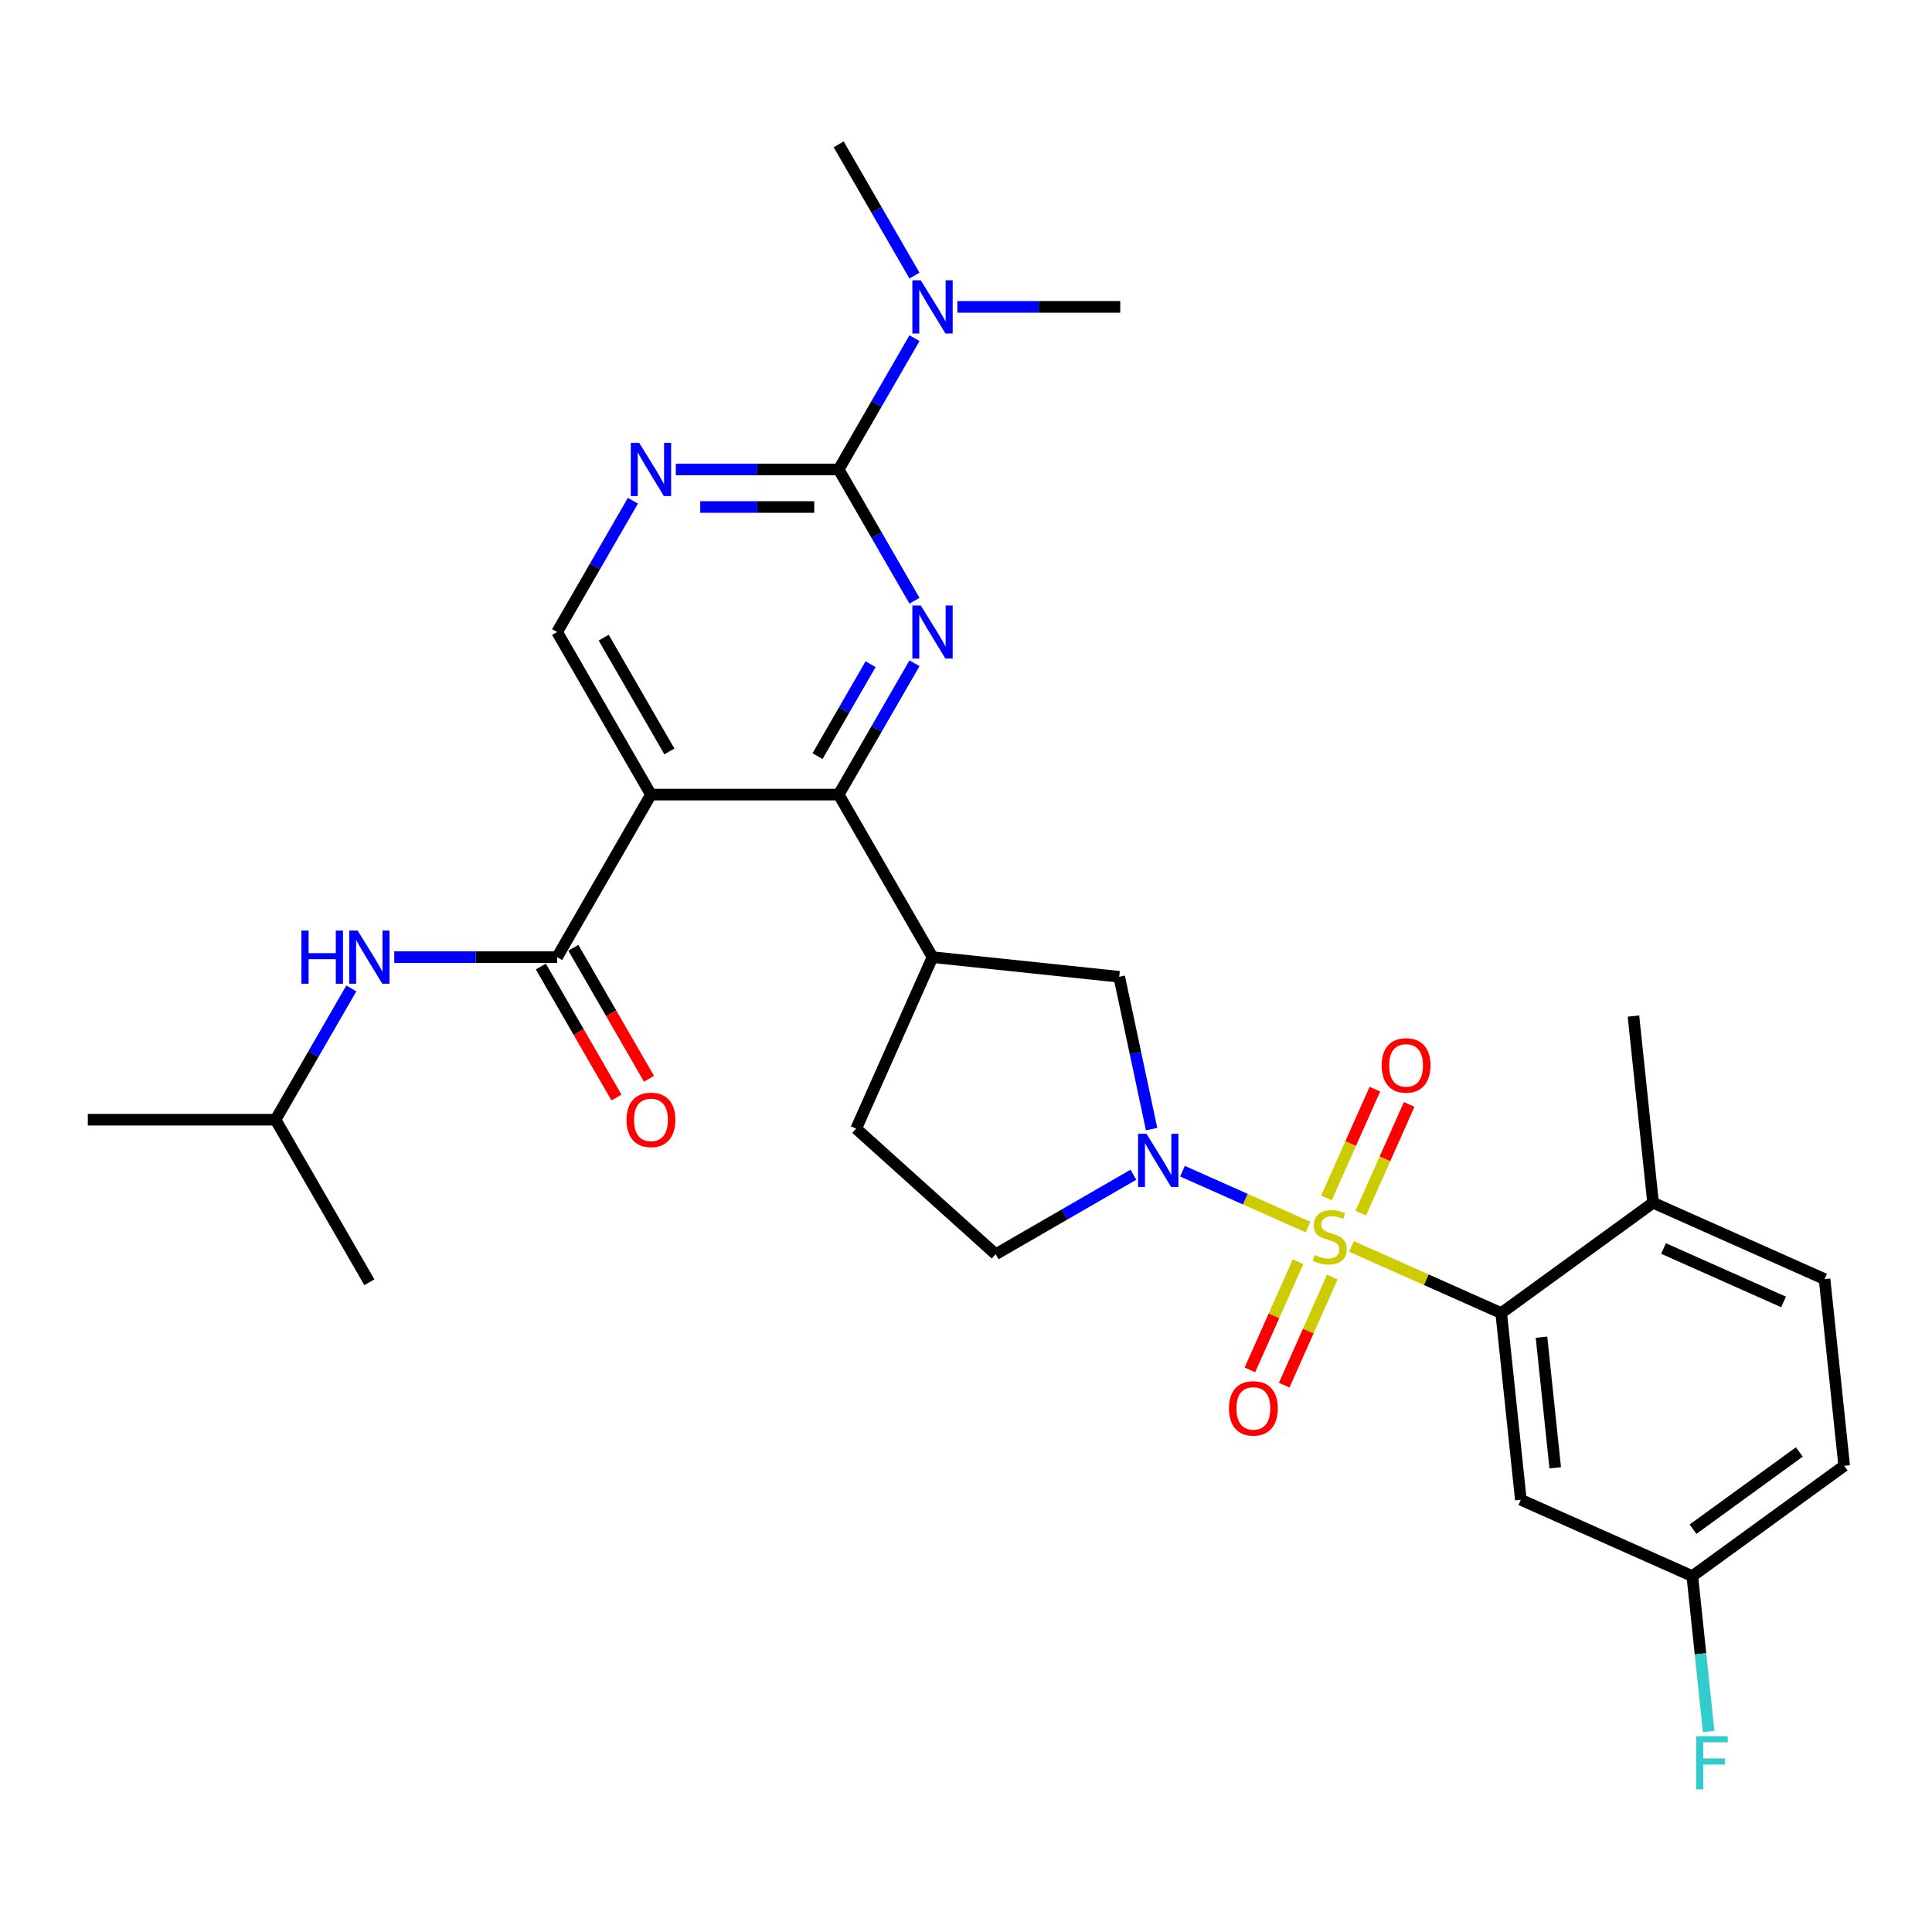 <?xml version='1.0' encoding='iso-8859-1'?>
<svg version='1.1' baseProfile='full'
              xmlns='http://www.w3.org/2000/svg'
                      xmlns:rdkit='http://www.rdkit.org/xml'
                      xmlns:xlink='http://www.w3.org/1999/xlink'
                  xml:space='preserve'
width='1000px' height='1000px' viewBox='0 0 1000 1000'>
<!-- END OF HEADER -->
<rect style='opacity:1.0;fill:#FFFFFF;stroke:none' width='1000' height='1000' x='0' y='0'> </rect>
<path class='bond-0' d='M 677.013,635.122 L 644.537,620.662' style='fill:none;fill-rule:evenodd;stroke:#CCCC00;stroke-width:6px;stroke-linecap:butt;stroke-linejoin:miter;stroke-opacity:1' />
<path class='bond-0' d='M 644.537,620.662 L 612.06,606.203' style='fill:none;fill-rule:evenodd;stroke:#0000FF;stroke-width:6px;stroke-linecap:butt;stroke-linejoin:miter;stroke-opacity:1' />
<path class='bond-5' d='M 699.516,645.14 L 738.27,662.395' style='fill:none;fill-rule:evenodd;stroke:#CCCC00;stroke-width:6px;stroke-linecap:butt;stroke-linejoin:miter;stroke-opacity:1' />
<path class='bond-5' d='M 738.27,662.395 L 777.025,679.65' style='fill:none;fill-rule:evenodd;stroke:#000000;stroke-width:6px;stroke-linecap:butt;stroke-linejoin:miter;stroke-opacity:1' />
<path class='bond-12' d='M 704.33,627.935 L 716.86,599.793' style='fill:none;fill-rule:evenodd;stroke:#CCCC00;stroke-width:6px;stroke-linecap:butt;stroke-linejoin:miter;stroke-opacity:1' />
<path class='bond-12' d='M 716.86,599.793 L 729.39,571.65' style='fill:none;fill-rule:evenodd;stroke:#FF0000;stroke-width:6px;stroke-linecap:butt;stroke-linejoin:miter;stroke-opacity:1' />
<path class='bond-12' d='M 686.578,620.031 L 699.108,591.889' style='fill:none;fill-rule:evenodd;stroke:#CCCC00;stroke-width:6px;stroke-linecap:butt;stroke-linejoin:miter;stroke-opacity:1' />
<path class='bond-12' d='M 699.108,591.889 L 711.638,563.747' style='fill:none;fill-rule:evenodd;stroke:#FF0000;stroke-width:6px;stroke-linecap:butt;stroke-linejoin:miter;stroke-opacity:1' />
<path class='bond-13' d='M 671.87,653.066 L 659.405,681.062' style='fill:none;fill-rule:evenodd;stroke:#CCCC00;stroke-width:6px;stroke-linecap:butt;stroke-linejoin:miter;stroke-opacity:1' />
<path class='bond-13' d='M 659.405,681.062 L 646.94,709.059' style='fill:none;fill-rule:evenodd;stroke:#FF0000;stroke-width:6px;stroke-linecap:butt;stroke-linejoin:miter;stroke-opacity:1' />
<path class='bond-13' d='M 689.622,660.969 L 677.157,688.966' style='fill:none;fill-rule:evenodd;stroke:#CCCC00;stroke-width:6px;stroke-linecap:butt;stroke-linejoin:miter;stroke-opacity:1' />
<path class='bond-13' d='M 677.157,688.966 L 664.692,716.963' style='fill:none;fill-rule:evenodd;stroke:#FF0000;stroke-width:6px;stroke-linecap:butt;stroke-linejoin:miter;stroke-opacity:1' />
<path class='bond-9' d='M 596.064,584.425 L 587.684,545' style='fill:none;fill-rule:evenodd;stroke:#0000FF;stroke-width:6px;stroke-linecap:butt;stroke-linejoin:miter;stroke-opacity:1' />
<path class='bond-9' d='M 587.684,545 L 579.304,505.575' style='fill:none;fill-rule:evenodd;stroke:#000000;stroke-width:6px;stroke-linecap:butt;stroke-linejoin:miter;stroke-opacity:1' />
<path class='bond-16' d='M 586.64,608.039 L 551.001,628.616' style='fill:none;fill-rule:evenodd;stroke:#0000FF;stroke-width:6px;stroke-linecap:butt;stroke-linejoin:miter;stroke-opacity:1' />
<path class='bond-16' d='M 551.001,628.616 L 515.361,649.192' style='fill:none;fill-rule:evenodd;stroke:#000000;stroke-width:6px;stroke-linecap:butt;stroke-linejoin:miter;stroke-opacity:1' />
<path class='bond-1' d='M 473.33,343.32 L 453.713,377.298' style='fill:none;fill-rule:evenodd;stroke:#0000FF;stroke-width:6px;stroke-linecap:butt;stroke-linejoin:miter;stroke-opacity:1' />
<path class='bond-1' d='M 453.713,377.298 L 434.095,411.276' style='fill:none;fill-rule:evenodd;stroke:#000000;stroke-width:6px;stroke-linecap:butt;stroke-linejoin:miter;stroke-opacity:1' />
<path class='bond-1' d='M 450.616,343.797 L 436.884,367.582' style='fill:none;fill-rule:evenodd;stroke:#0000FF;stroke-width:6px;stroke-linecap:butt;stroke-linejoin:miter;stroke-opacity:1' />
<path class='bond-1' d='M 436.884,367.582 L 423.152,391.367' style='fill:none;fill-rule:evenodd;stroke:#000000;stroke-width:6px;stroke-linecap:butt;stroke-linejoin:miter;stroke-opacity:1' />
<path class='bond-4' d='M 473.33,310.946 L 453.713,276.968' style='fill:none;fill-rule:evenodd;stroke:#0000FF;stroke-width:6px;stroke-linecap:butt;stroke-linejoin:miter;stroke-opacity:1' />
<path class='bond-4' d='M 453.713,276.968 L 434.095,242.99' style='fill:none;fill-rule:evenodd;stroke:#000000;stroke-width:6px;stroke-linecap:butt;stroke-linejoin:miter;stroke-opacity:1' />
<path class='bond-2' d='M 336.935,411.276 L 434.095,411.276' style='fill:none;fill-rule:evenodd;stroke:#000000;stroke-width:6px;stroke-linecap:butt;stroke-linejoin:miter;stroke-opacity:1' />
<path class='bond-6' d='M 336.935,411.276 L 288.355,495.419' style='fill:none;fill-rule:evenodd;stroke:#000000;stroke-width:6px;stroke-linecap:butt;stroke-linejoin:miter;stroke-opacity:1' />
<path class='bond-10' d='M 336.935,411.276 L 288.355,327.133' style='fill:none;fill-rule:evenodd;stroke:#000000;stroke-width:6px;stroke-linecap:butt;stroke-linejoin:miter;stroke-opacity:1' />
<path class='bond-10' d='M 346.477,388.939 L 312.471,330.038' style='fill:none;fill-rule:evenodd;stroke:#000000;stroke-width:6px;stroke-linecap:butt;stroke-linejoin:miter;stroke-opacity:1' />
<path class='bond-3' d='M 434.095,411.276 L 482.676,495.419' style='fill:none;fill-rule:evenodd;stroke:#000000;stroke-width:6px;stroke-linecap:butt;stroke-linejoin:miter;stroke-opacity:1' />
<path class='bond-15' d='M 434.095,242.99 L 453.713,209.011' style='fill:none;fill-rule:evenodd;stroke:#000000;stroke-width:6px;stroke-linecap:butt;stroke-linejoin:miter;stroke-opacity:1' />
<path class='bond-15' d='M 453.713,209.011 L 473.33,175.033' style='fill:none;fill-rule:evenodd;stroke:#0000FF;stroke-width:6px;stroke-linecap:butt;stroke-linejoin:miter;stroke-opacity:1' />
<path class='bond-32' d='M 434.095,242.99 L 391.947,242.99' style='fill:none;fill-rule:evenodd;stroke:#000000;stroke-width:6px;stroke-linecap:butt;stroke-linejoin:miter;stroke-opacity:1' />
<path class='bond-32' d='M 391.947,242.99 L 349.799,242.99' style='fill:none;fill-rule:evenodd;stroke:#0000FF;stroke-width:6px;stroke-linecap:butt;stroke-linejoin:miter;stroke-opacity:1' />
<path class='bond-32' d='M 421.451,262.422 L 391.947,262.422' style='fill:none;fill-rule:evenodd;stroke:#000000;stroke-width:6px;stroke-linecap:butt;stroke-linejoin:miter;stroke-opacity:1' />
<path class='bond-32' d='M 391.947,262.422 L 362.444,262.422' style='fill:none;fill-rule:evenodd;stroke:#0000FF;stroke-width:6px;stroke-linecap:butt;stroke-linejoin:miter;stroke-opacity:1' />
<path class='bond-14' d='M 777.025,679.65 L 787.181,776.278' style='fill:none;fill-rule:evenodd;stroke:#000000;stroke-width:6px;stroke-linecap:butt;stroke-linejoin:miter;stroke-opacity:1' />
<path class='bond-14' d='M 797.874,692.113 L 804.983,759.752' style='fill:none;fill-rule:evenodd;stroke:#000000;stroke-width:6px;stroke-linecap:butt;stroke-linejoin:miter;stroke-opacity:1' />
<path class='bond-17' d='M 777.025,679.65 L 855.629,622.54' style='fill:none;fill-rule:evenodd;stroke:#000000;stroke-width:6px;stroke-linecap:butt;stroke-linejoin:miter;stroke-opacity:1' />
<path class='bond-11' d='M 288.355,495.419 L 246.207,495.419' style='fill:none;fill-rule:evenodd;stroke:#000000;stroke-width:6px;stroke-linecap:butt;stroke-linejoin:miter;stroke-opacity:1' />
<path class='bond-11' d='M 246.207,495.419 L 204.059,495.419' style='fill:none;fill-rule:evenodd;stroke:#0000FF;stroke-width:6px;stroke-linecap:butt;stroke-linejoin:miter;stroke-opacity:1' />
<path class='bond-18' d='M 279.941,500.277 L 299.513,534.178' style='fill:none;fill-rule:evenodd;stroke:#000000;stroke-width:6px;stroke-linecap:butt;stroke-linejoin:miter;stroke-opacity:1' />
<path class='bond-18' d='M 299.513,534.178 L 319.086,568.078' style='fill:none;fill-rule:evenodd;stroke:#FF0000;stroke-width:6px;stroke-linecap:butt;stroke-linejoin:miter;stroke-opacity:1' />
<path class='bond-18' d='M 296.769,490.561 L 316.342,524.462' style='fill:none;fill-rule:evenodd;stroke:#000000;stroke-width:6px;stroke-linecap:butt;stroke-linejoin:miter;stroke-opacity:1' />
<path class='bond-18' d='M 316.342,524.462 L 335.914,558.362' style='fill:none;fill-rule:evenodd;stroke:#FF0000;stroke-width:6px;stroke-linecap:butt;stroke-linejoin:miter;stroke-opacity:1' />
<path class='bond-7' d='M 482.676,495.419 L 579.304,505.575' style='fill:none;fill-rule:evenodd;stroke:#000000;stroke-width:6px;stroke-linecap:butt;stroke-linejoin:miter;stroke-opacity:1' />
<path class='bond-30' d='M 482.676,495.419 L 443.157,584.18' style='fill:none;fill-rule:evenodd;stroke:#000000;stroke-width:6px;stroke-linecap:butt;stroke-linejoin:miter;stroke-opacity:1' />
<path class='bond-8' d='M 327.59,259.176 L 307.972,293.155' style='fill:none;fill-rule:evenodd;stroke:#0000FF;stroke-width:6px;stroke-linecap:butt;stroke-linejoin:miter;stroke-opacity:1' />
<path class='bond-8' d='M 307.972,293.155 L 288.355,327.133' style='fill:none;fill-rule:evenodd;stroke:#000000;stroke-width:6px;stroke-linecap:butt;stroke-linejoin:miter;stroke-opacity:1' />
<path class='bond-24' d='M 181.849,511.606 L 162.232,545.584' style='fill:none;fill-rule:evenodd;stroke:#0000FF;stroke-width:6px;stroke-linecap:butt;stroke-linejoin:miter;stroke-opacity:1' />
<path class='bond-24' d='M 162.232,545.584 L 142.615,579.562' style='fill:none;fill-rule:evenodd;stroke:#000000;stroke-width:6px;stroke-linecap:butt;stroke-linejoin:miter;stroke-opacity:1' />
<path class='bond-21' d='M 787.181,776.278 L 875.941,815.796' style='fill:none;fill-rule:evenodd;stroke:#000000;stroke-width:6px;stroke-linecap:butt;stroke-linejoin:miter;stroke-opacity:1' />
<path class='bond-25' d='M 495.54,158.846 L 537.688,158.846' style='fill:none;fill-rule:evenodd;stroke:#0000FF;stroke-width:6px;stroke-linecap:butt;stroke-linejoin:miter;stroke-opacity:1' />
<path class='bond-25' d='M 537.688,158.846 L 579.836,158.846' style='fill:none;fill-rule:evenodd;stroke:#000000;stroke-width:6px;stroke-linecap:butt;stroke-linejoin:miter;stroke-opacity:1' />
<path class='bond-26' d='M 473.33,142.659 L 453.713,108.681' style='fill:none;fill-rule:evenodd;stroke:#0000FF;stroke-width:6px;stroke-linecap:butt;stroke-linejoin:miter;stroke-opacity:1' />
<path class='bond-26' d='M 453.713,108.681 L 434.095,74.703' style='fill:none;fill-rule:evenodd;stroke:#000000;stroke-width:6px;stroke-linecap:butt;stroke-linejoin:miter;stroke-opacity:1' />
<path class='bond-19' d='M 515.361,649.192 L 443.157,584.18' style='fill:none;fill-rule:evenodd;stroke:#000000;stroke-width:6px;stroke-linecap:butt;stroke-linejoin:miter;stroke-opacity:1' />
<path class='bond-20' d='M 855.629,622.54 L 944.389,662.059' style='fill:none;fill-rule:evenodd;stroke:#000000;stroke-width:6px;stroke-linecap:butt;stroke-linejoin:miter;stroke-opacity:1' />
<path class='bond-20' d='M 861.039,646.22 L 923.172,673.883' style='fill:none;fill-rule:evenodd;stroke:#000000;stroke-width:6px;stroke-linecap:butt;stroke-linejoin:miter;stroke-opacity:1' />
<path class='bond-27' d='M 855.629,622.54 L 845.473,525.912' style='fill:none;fill-rule:evenodd;stroke:#000000;stroke-width:6px;stroke-linecap:butt;stroke-linejoin:miter;stroke-opacity:1' />
<path class='bond-22' d='M 944.389,662.059 L 954.545,758.687' style='fill:none;fill-rule:evenodd;stroke:#000000;stroke-width:6px;stroke-linecap:butt;stroke-linejoin:miter;stroke-opacity:1' />
<path class='bond-23' d='M 875.941,815.796 L 880.169,856.017' style='fill:none;fill-rule:evenodd;stroke:#000000;stroke-width:6px;stroke-linecap:butt;stroke-linejoin:miter;stroke-opacity:1' />
<path class='bond-23' d='M 880.169,856.017 L 884.396,896.237' style='fill:none;fill-rule:evenodd;stroke:#33CCCC;stroke-width:6px;stroke-linecap:butt;stroke-linejoin:miter;stroke-opacity:1' />
<path class='bond-31' d='M 875.941,815.796 L 954.545,758.687' style='fill:none;fill-rule:evenodd;stroke:#000000;stroke-width:6px;stroke-linecap:butt;stroke-linejoin:miter;stroke-opacity:1' />
<path class='bond-31' d='M 876.31,791.509 L 931.333,751.532' style='fill:none;fill-rule:evenodd;stroke:#000000;stroke-width:6px;stroke-linecap:butt;stroke-linejoin:miter;stroke-opacity:1' />
<path class='bond-28' d='M 142.615,579.562 L 45.455,579.562' style='fill:none;fill-rule:evenodd;stroke:#000000;stroke-width:6px;stroke-linecap:butt;stroke-linejoin:miter;stroke-opacity:1' />
<path class='bond-29' d='M 142.615,579.562 L 191.195,663.706' style='fill:none;fill-rule:evenodd;stroke:#000000;stroke-width:6px;stroke-linecap:butt;stroke-linejoin:miter;stroke-opacity:1' />
<path  class='atom-0' d='M 680.492 649.575
Q 680.803 649.692, 682.085 650.236
Q 683.368 650.78, 684.767 651.129
Q 686.205 651.44, 687.604 651.44
Q 690.208 651.44, 691.723 650.197
Q 693.239 648.914, 693.239 646.699
Q 693.239 645.183, 692.462 644.251
Q 691.723 643.318, 690.558 642.813
Q 689.392 642.307, 687.448 641.724
Q 685 640.986, 683.523 640.286
Q 682.085 639.587, 681.036 638.11
Q 680.025 636.633, 680.025 634.146
Q 680.025 630.687, 682.357 628.549
Q 684.728 626.412, 689.392 626.412
Q 692.579 626.412, 696.193 627.928
L 695.299 630.92
Q 691.996 629.56, 689.508 629.56
Q 686.827 629.56, 685.35 630.687
Q 683.873 631.775, 683.912 633.68
Q 683.912 635.156, 684.65 636.05
Q 685.428 636.944, 686.516 637.449
Q 687.643 637.955, 689.508 638.538
Q 691.996 639.315, 693.472 640.092
Q 694.949 640.869, 695.999 642.463
Q 697.087 644.017, 697.087 646.699
Q 697.087 650.508, 694.522 652.567
Q 691.996 654.588, 687.759 654.588
Q 685.311 654.588, 683.445 654.044
Q 681.619 653.539, 679.442 652.645
L 680.492 649.575
' fill='#CCCC00'/>
<path  class='atom-1' d='M 593.422 586.854
L 602.439 601.428
Q 603.332 602.866, 604.77 605.47
Q 606.208 608.074, 606.286 608.23
L 606.286 586.854
L 609.939 586.854
L 609.939 614.37
L 606.169 614.37
L 596.492 598.436
Q 595.365 596.57, 594.16 594.433
Q 592.995 592.295, 592.645 591.635
L 592.645 614.37
L 589.069 614.37
L 589.069 586.854
L 593.422 586.854
' fill='#0000FF'/>
<path  class='atom-2' d='M 476.593 313.375
L 485.61 327.949
Q 486.504 329.387, 487.942 331.991
Q 489.38 334.595, 489.457 334.75
L 489.457 313.375
L 493.111 313.375
L 493.111 340.891
L 489.341 340.891
L 479.664 324.956
Q 478.537 323.091, 477.332 320.953
Q 476.166 318.816, 475.816 318.155
L 475.816 340.891
L 472.241 340.891
L 472.241 313.375
L 476.593 313.375
' fill='#0000FF'/>
<path  class='atom-9' d='M 330.853 229.232
L 339.869 243.806
Q 340.763 245.244, 342.201 247.848
Q 343.639 250.451, 343.717 250.607
L 343.717 229.232
L 347.37 229.232
L 347.37 256.747
L 343.6 256.747
L 333.923 240.813
Q 332.796 238.948, 331.591 236.81
Q 330.426 234.673, 330.076 234.012
L 330.076 256.747
L 326.5 256.747
L 326.5 229.232
L 330.853 229.232
' fill='#0000FF'/>
<path  class='atom-12' d='M 156.003 481.661
L 159.734 481.661
L 159.734 493.359
L 173.803 493.359
L 173.803 481.661
L 177.534 481.661
L 177.534 509.177
L 173.803 509.177
L 173.803 496.469
L 159.734 496.469
L 159.734 509.177
L 156.003 509.177
L 156.003 481.661
' fill='#0000FF'/>
<path  class='atom-12' d='M 185.113 481.661
L 194.129 496.235
Q 195.023 497.673, 196.461 500.277
Q 197.899 502.881, 197.977 503.037
L 197.977 481.661
L 201.63 481.661
L 201.63 509.177
L 197.86 509.177
L 188.183 493.243
Q 187.056 491.377, 185.851 489.24
Q 184.685 487.102, 184.335 486.442
L 184.335 509.177
L 180.76 509.177
L 180.76 481.661
L 185.113 481.661
' fill='#0000FF'/>
<path  class='atom-13' d='M 715.152 551.448
Q 715.152 544.841, 718.417 541.149
Q 721.682 537.457, 727.783 537.457
Q 733.885 537.457, 737.149 541.149
Q 740.414 544.841, 740.414 551.448
Q 740.414 558.133, 737.111 561.942
Q 733.807 565.712, 727.783 565.712
Q 721.72 565.712, 718.417 561.942
Q 715.152 558.172, 715.152 551.448
M 727.783 562.602
Q 731.981 562.602, 734.235 559.804
Q 736.528 556.967, 736.528 551.448
Q 736.528 546.046, 734.235 543.326
Q 731.981 540.566, 727.783 540.566
Q 723.586 540.566, 721.293 543.287
Q 719.039 546.007, 719.039 551.448
Q 719.039 557.006, 721.293 559.804
Q 723.586 562.602, 727.783 562.602
' fill='#FF0000'/>
<path  class='atom-14' d='M 636.115 728.969
Q 636.115 722.362, 639.38 718.67
Q 642.644 714.978, 648.746 714.978
Q 654.848 714.978, 658.112 718.67
Q 661.377 722.362, 661.377 728.969
Q 661.377 735.654, 658.073 739.462
Q 654.77 743.232, 648.746 743.232
Q 642.683 743.232, 639.38 739.462
Q 636.115 735.692, 636.115 728.969
M 648.746 740.123
Q 652.943 740.123, 655.197 737.325
Q 657.49 734.488, 657.49 728.969
Q 657.49 723.567, 655.197 720.846
Q 652.943 718.087, 648.746 718.087
Q 644.549 718.087, 642.256 720.808
Q 640.002 723.528, 640.002 728.969
Q 640.002 734.527, 642.256 737.325
Q 644.549 740.123, 648.746 740.123
' fill='#FF0000'/>
<path  class='atom-16' d='M 476.593 145.088
L 485.61 159.662
Q 486.504 161.1, 487.942 163.704
Q 489.38 166.308, 489.457 166.464
L 489.457 145.088
L 493.111 145.088
L 493.111 172.604
L 489.341 172.604
L 479.664 156.67
Q 478.537 154.804, 477.332 152.667
Q 476.166 150.529, 475.816 149.869
L 475.816 172.604
L 472.241 172.604
L 472.241 145.088
L 476.593 145.088
' fill='#0000FF'/>
<path  class='atom-19' d='M 324.304 579.64
Q 324.304 573.033, 327.569 569.341
Q 330.834 565.649, 336.935 565.649
Q 343.037 565.649, 346.301 569.341
Q 349.566 573.033, 349.566 579.64
Q 349.566 586.325, 346.263 590.134
Q 342.959 593.903, 336.935 593.903
Q 330.872 593.903, 327.569 590.134
Q 324.304 586.364, 324.304 579.64
M 336.935 590.794
Q 341.133 590.794, 343.387 587.996
Q 345.68 585.159, 345.68 579.64
Q 345.68 574.238, 343.387 571.518
Q 341.133 568.758, 336.935 568.758
Q 332.738 568.758, 330.445 571.479
Q 328.191 574.199, 328.191 579.64
Q 328.191 585.198, 330.445 587.996
Q 332.738 590.794, 336.935 590.794
' fill='#FF0000'/>
<path  class='atom-24' d='M 877.916 898.666
L 894.278 898.666
L 894.278 901.814
L 881.608 901.814
L 881.608 910.17
L 892.879 910.17
L 892.879 913.357
L 881.608 913.357
L 881.608 926.182
L 877.916 926.182
L 877.916 898.666
' fill='#33CCCC'/>
</svg>
